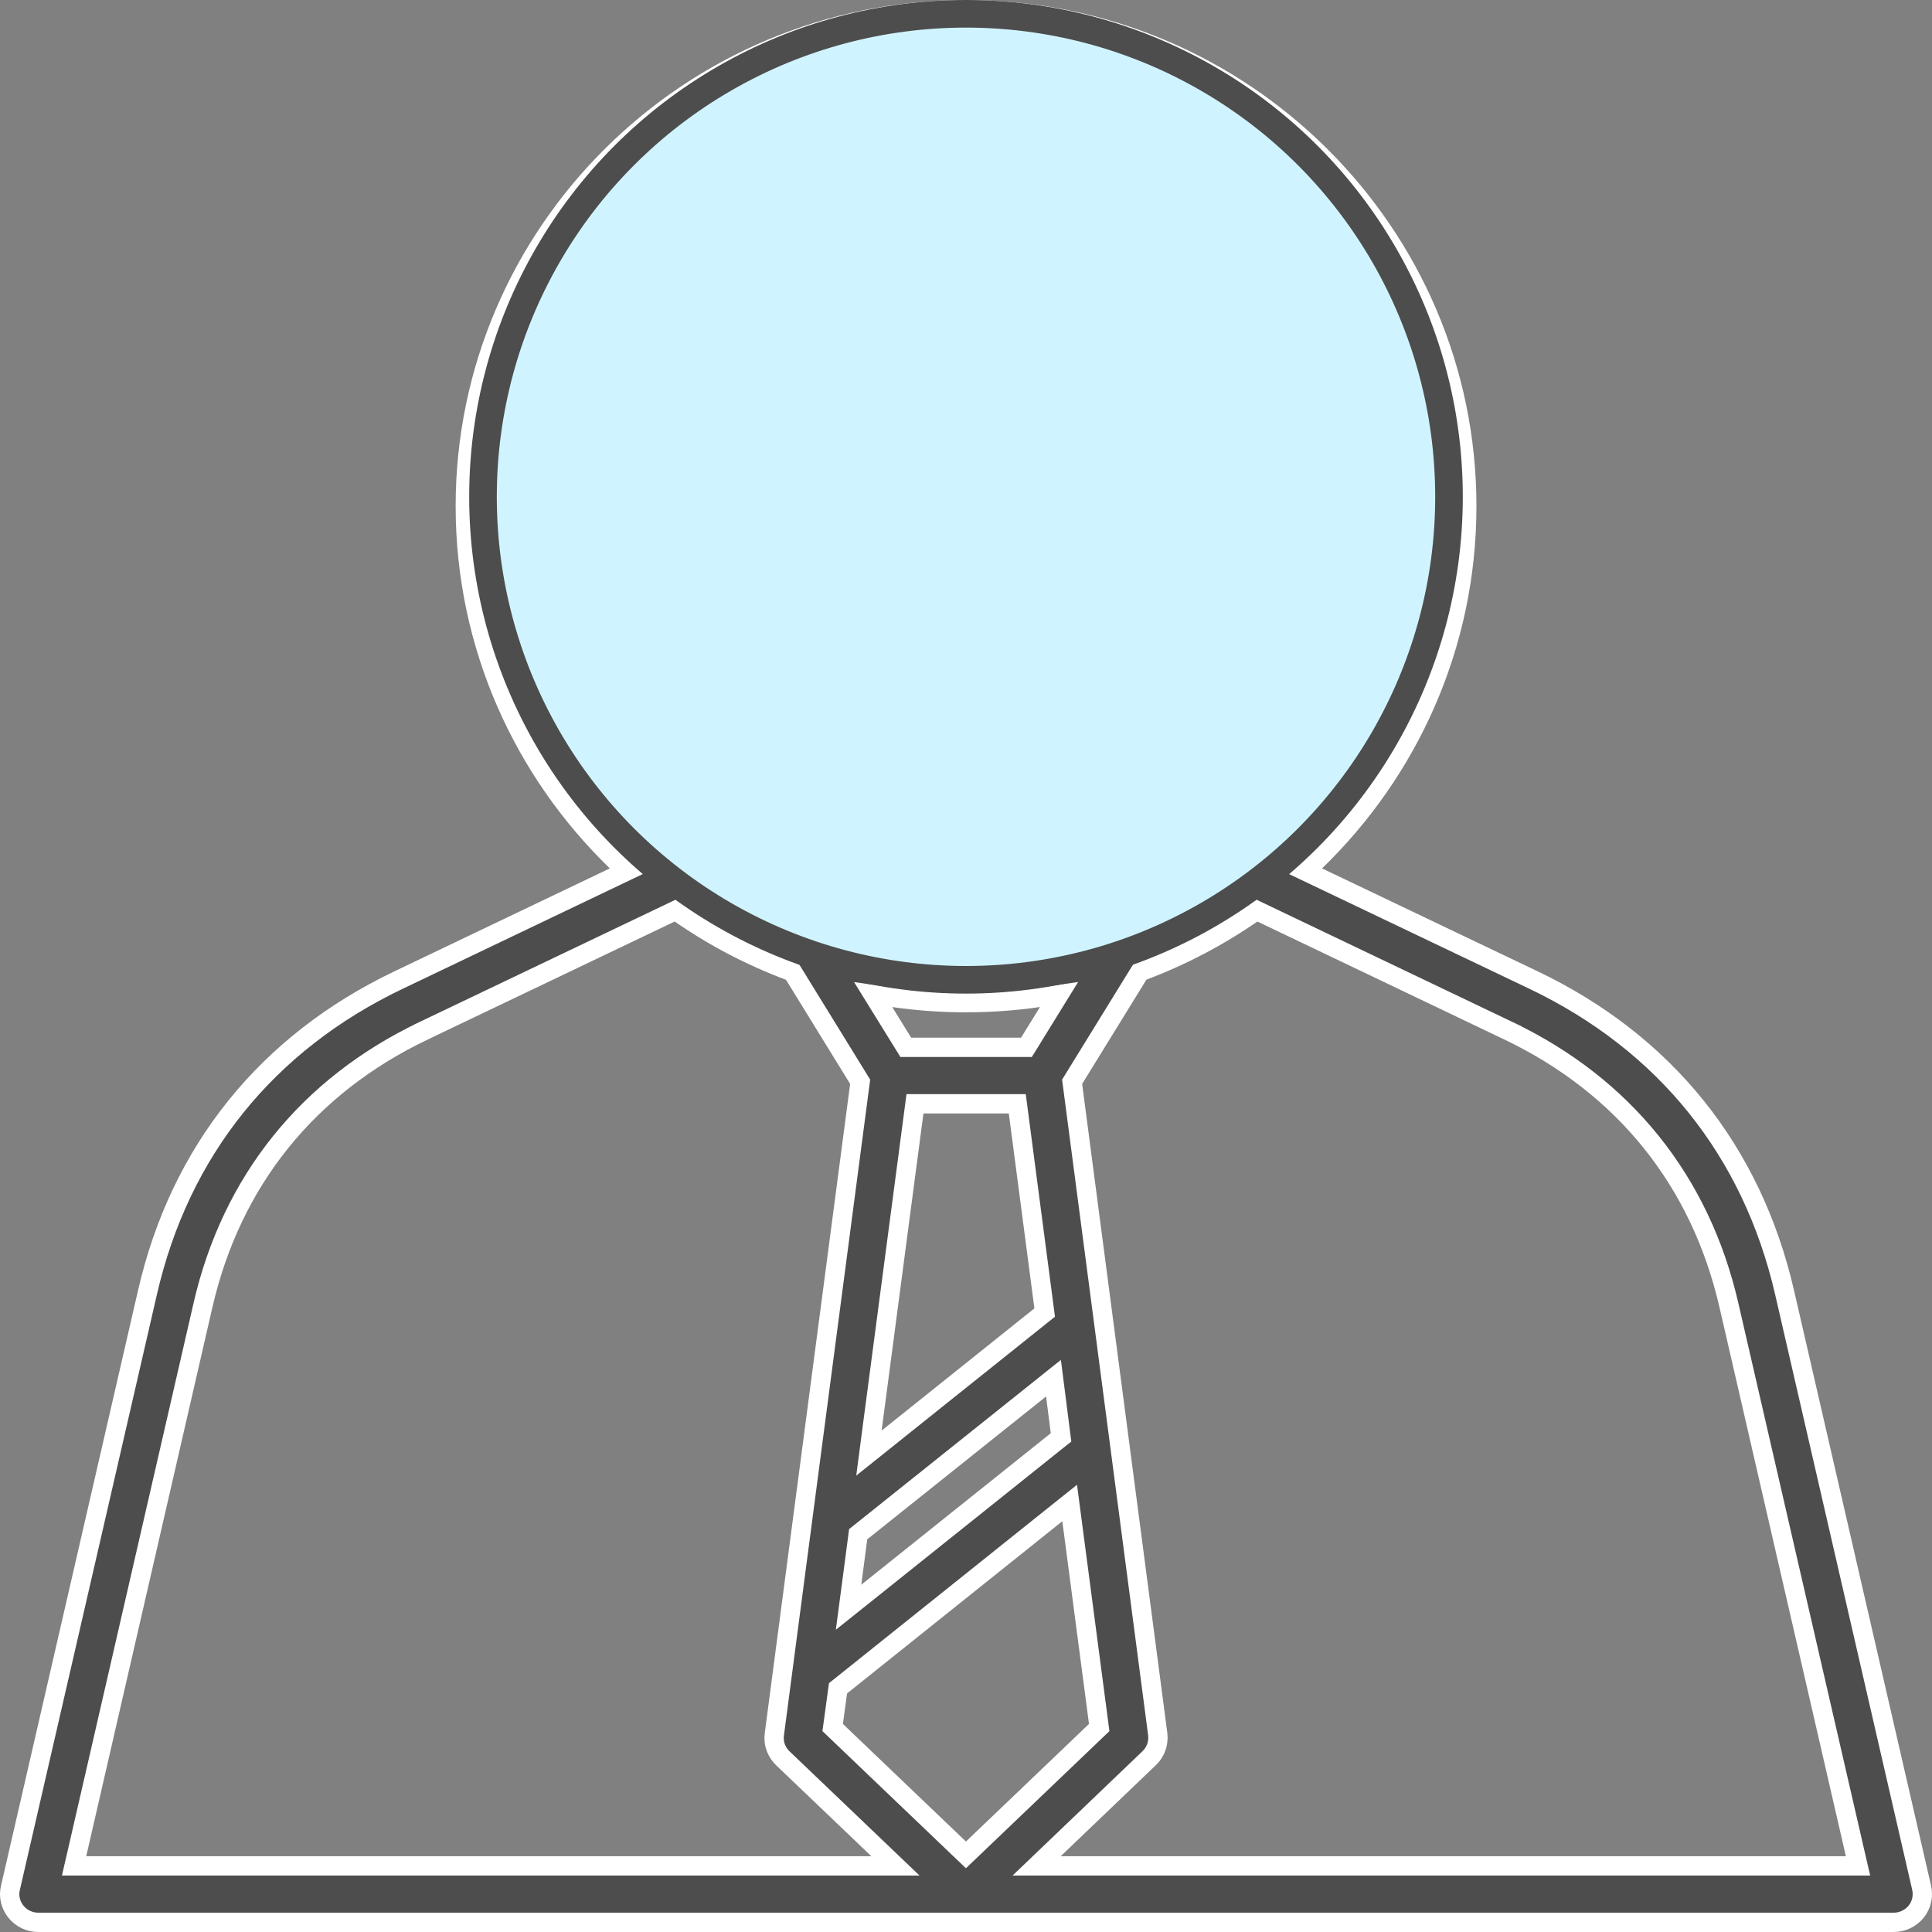 <svg width="70" height="70" viewBox="0 0 70 70" fill="none" xmlns="http://www.w3.org/2000/svg">
<rect x="0" y="0" width="70" height="70" fill="#808080" stroke="none"/>
<path d="M38.189 67.002L37.559 67.605H38.431H66.88H67.32L67.221 67.177L62.639 47.279L62.639 47.279C61.603 42.785 58.838 39.346 54.657 37.348L54.506 37.663L54.657 37.348L45.709 33.073L45.526 32.985L45.359 33.101C44.142 33.941 42.817 34.638 41.414 35.167L41.302 35.209L41.239 35.311L38.91 39.089L38.845 39.195L38.861 39.318L41.947 62.834C41.947 62.835 41.947 62.835 41.947 62.836C41.986 63.158 41.873 63.479 41.636 63.703L41.635 63.704L38.189 67.002ZM7.357 47.279L7.357 47.279L2.783 67.177L2.684 67.605H3.124H31.571H32.444L31.813 67.002L28.362 63.705C28.126 63.478 28.012 63.156 28.055 62.84L28.056 62.837L31.149 39.318L31.165 39.195L31.1 39.089L28.776 35.316L28.713 35.214L28.601 35.172C27.186 34.642 25.862 33.944 24.645 33.101L24.478 32.985L24.295 33.073L15.347 37.347C15.347 37.348 15.347 37.348 15.347 37.348C11.159 39.346 8.393 42.785 7.357 47.279ZM36.995 37.947H37.19L37.293 37.781L37.978 36.67L38.371 36.033L37.63 36.14C36.772 36.264 35.895 36.328 34.998 36.328C34.107 36.328 33.236 36.265 32.378 36.141L31.636 36.035L32.03 36.672L32.716 37.781L32.819 37.947H33.014H36.995ZM31.203 55.5L31.093 55.588L31.075 55.728L30.859 57.372L30.745 58.233L31.424 57.691L38.29 52.201L38.443 52.079L38.418 51.884L38.249 50.552L38.17 49.934L37.683 50.323L31.203 55.5ZM33.458 39.992H33.151L33.111 40.297L31.596 51.787L31.483 52.649L32.162 52.106L37.697 47.679L37.851 47.556L37.825 47.36L36.898 40.297L36.858 39.992H36.551H33.458ZM39.697 62.715L39.826 62.592L39.803 62.416L38.837 55.072L38.756 54.457L38.271 54.844L30.473 61.083L30.363 61.17L30.344 61.309L30.194 62.414L30.169 62.591L30.298 62.715L34.756 66.975L34.998 67.206L35.24 66.975L39.697 62.715ZM47.657 31.212L47.295 31.563L47.75 31.78L55.556 35.506C60.336 37.787 63.476 41.698 64.658 46.825L69.625 68.399C69.625 68.4 69.625 68.4 69.625 68.4C69.693 68.703 69.62 69.021 69.427 69.263C69.224 69.509 68.926 69.65 68.615 69.65H1.387C1.068 69.65 0.771 69.507 0.577 69.264L0.577 69.264C0.38 69.019 0.305 68.701 0.377 68.405L0.378 68.401L5.344 46.825L5.344 46.825C6.52 41.698 9.667 37.788 14.447 35.506L14.448 35.506L22.246 31.779L22.701 31.562L22.339 31.212C18.958 27.94 16.859 23.38 16.859 18.34C16.859 8.422 24.994 0.35 34.998 0.35C45.009 0.35 53.144 8.423 53.144 18.34C53.144 23.379 51.038 27.94 47.657 31.212ZM18.927 18.34C18.927 27.136 26.141 34.283 34.999 34.283C43.862 34.283 51.077 27.136 51.077 18.34C51.077 9.545 43.862 2.395 34.999 2.395C26.141 2.395 18.927 9.545 18.927 18.34Z" fill="#4D4D4D" stroke="white" stroke-width="0.7"/>
<circle cx="35" cy="18" r="17.5" fill="#D0F4FF" stroke="#4D4D4D"/>
</svg>
